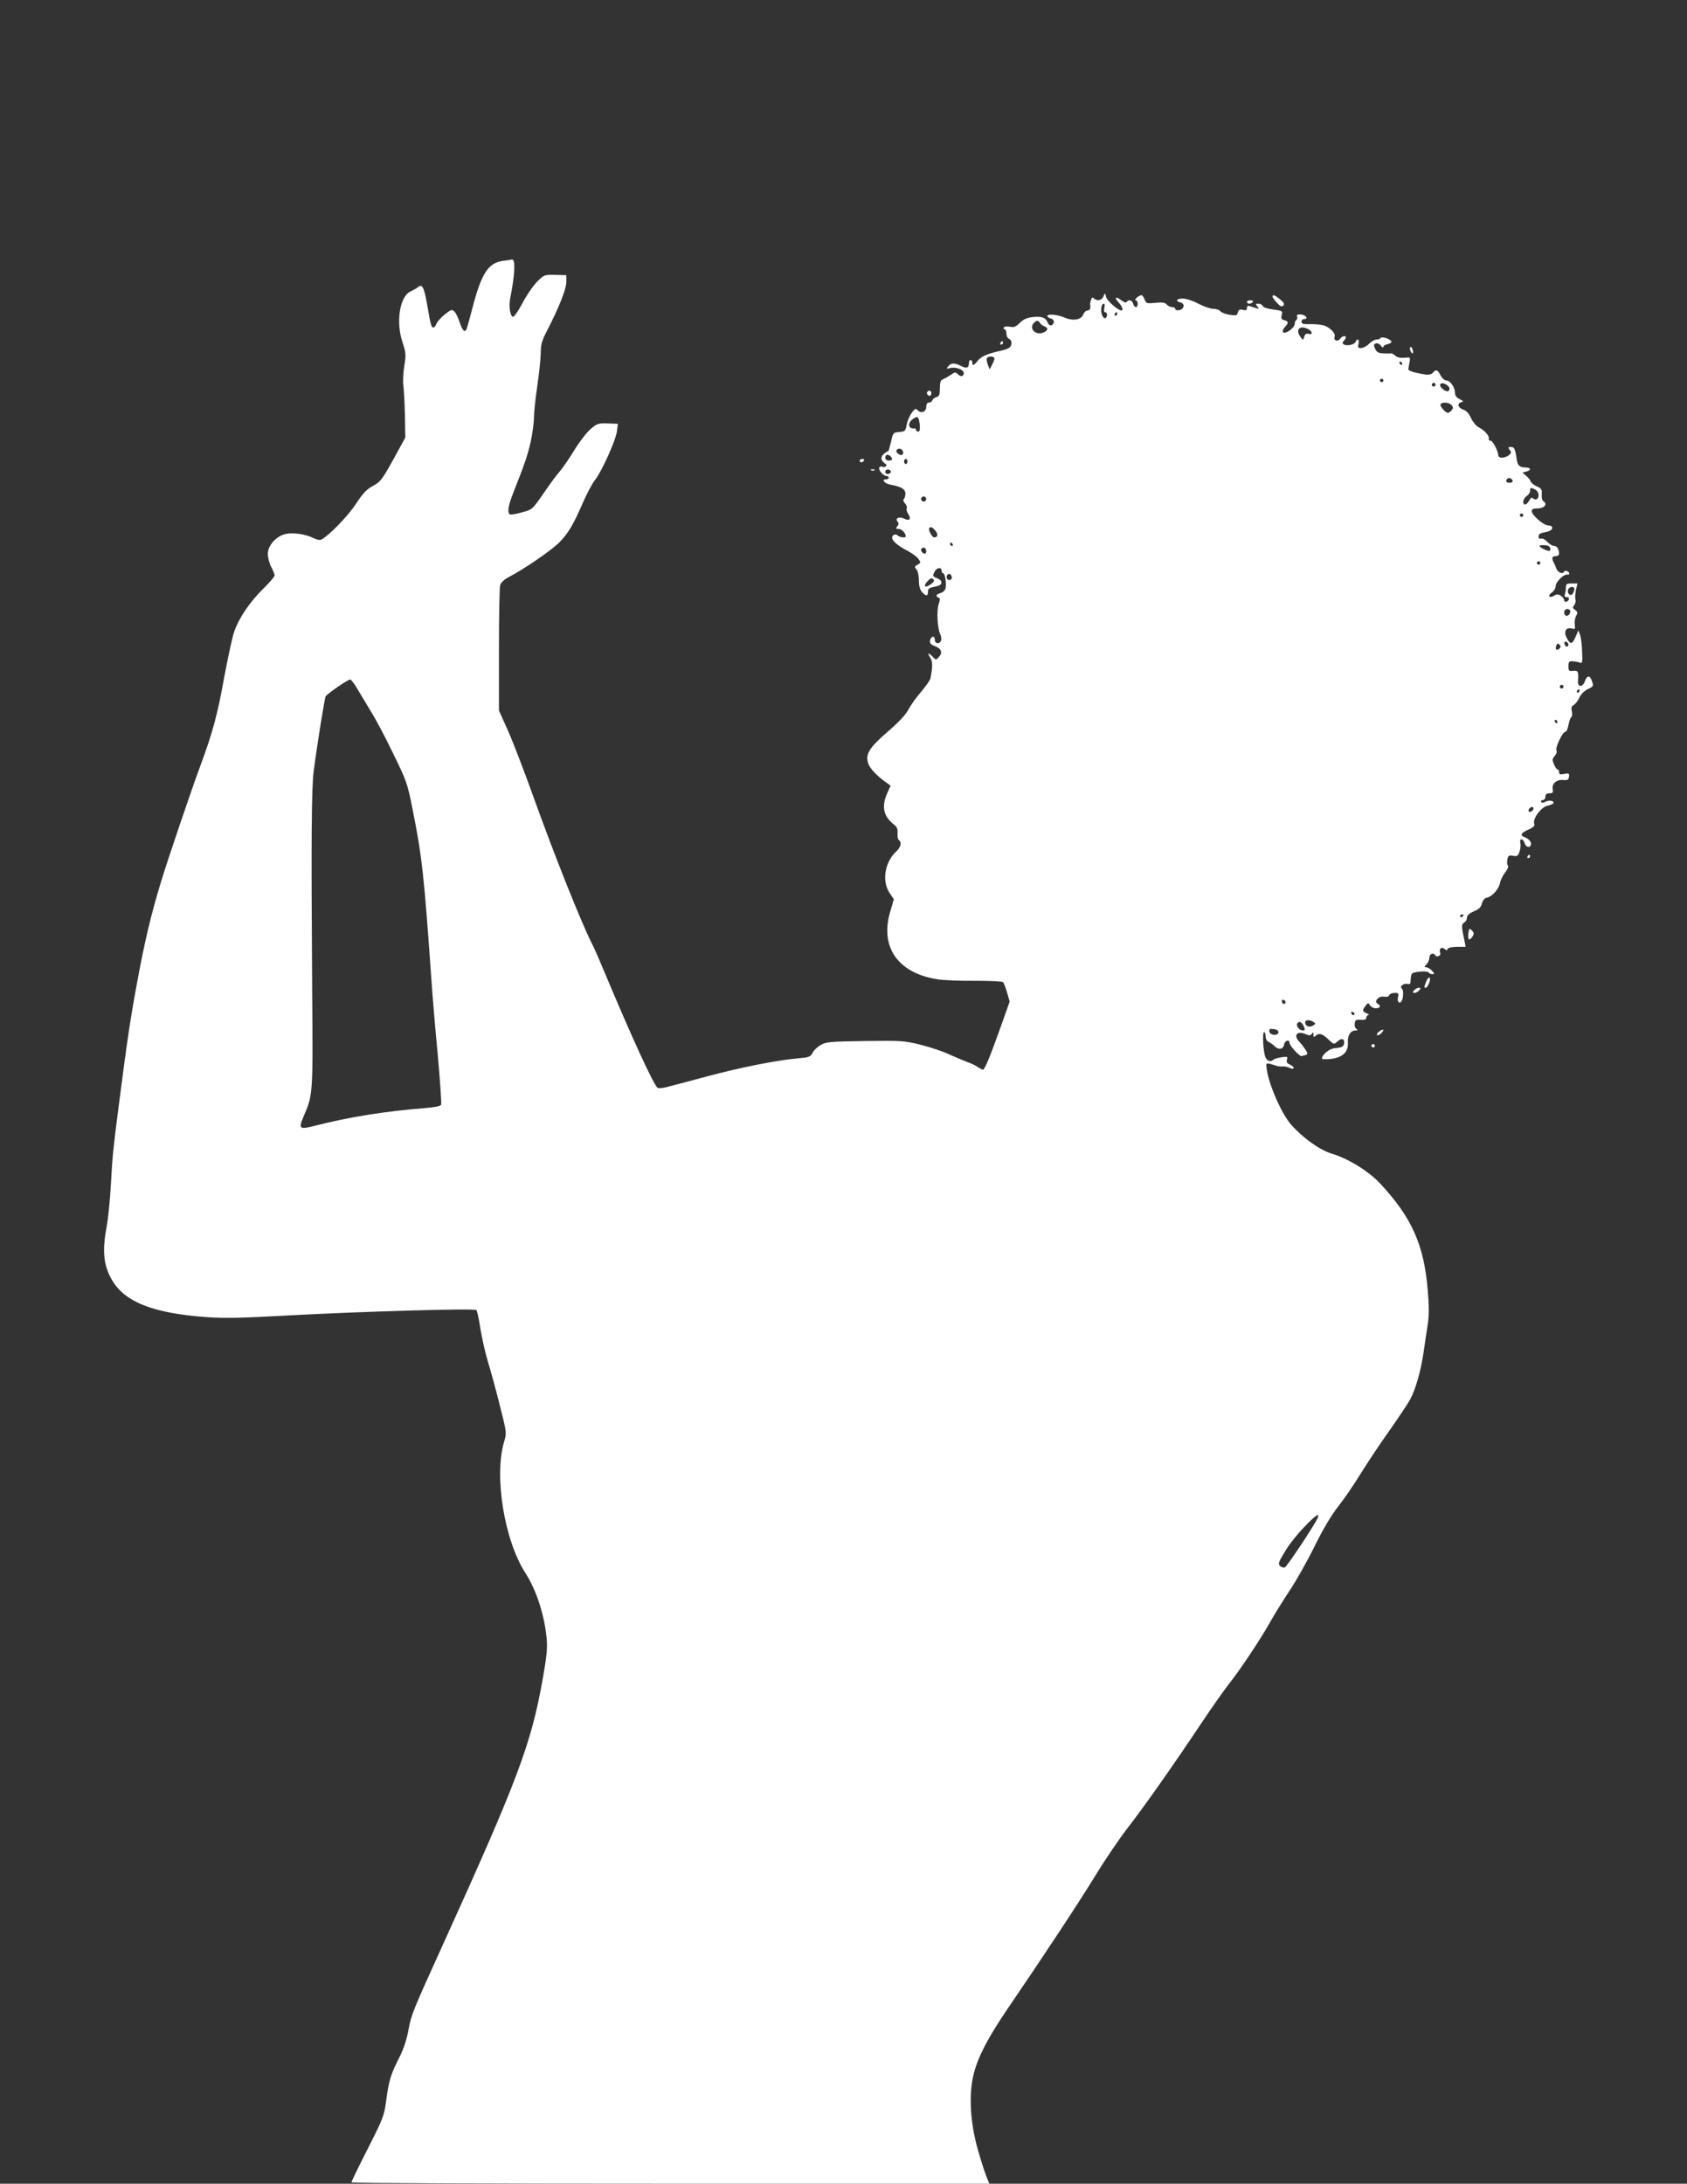 <?xml version="1.0" standalone="no"?>
<!DOCTYPE svg PUBLIC "-//W3C//DTD SVG 20010904//EN"
 "http://www.w3.org/TR/2001/REC-SVG-20010904/DTD/svg10.dtd">
<svg version="1.0" xmlns="http://www.w3.org/2000/svg"
 width="989pt" height="1280pt" viewBox="0 0 989 1280"
 preserveAspectRatio="xMidYMid meet">
<rect x="0" y="0" width="989" height="1280" fill="#333333" stroke="none"/>
<g transform="translate(0,1280) scale(0.1,-0.1)"
fill="#ffffff" stroke="none">
<path d="M2948 11271 c-86 -12 -126 -75 -178 -275 -17 -66 -33 -123 -36 -128
-11 -18 -23 -5 -39 42 -9 28 -23 57 -32 65 -13 13 -19 11 -55 -18 -22 -17 -44
-42 -49 -54 -5 -13 -13 -23 -18 -23 -12 0 -17 16 -36 130 -19 107 -29 128 -54
107 -9 -7 -28 -18 -43 -25 -64 -27 -89 -178 -48 -299 20 -61 21 -72 10 -139
-6 -40 -9 -93 -5 -116 3 -24 7 -101 9 -173 l2 -130 -70 -128 c-65 -117 -75
-131 -119 -155 -38 -20 -60 -44 -102 -108 -47 -71 -153 -180 -201 -207 -8 -4
-26 -1 -44 8 -46 24 -121 35 -166 25 -55 -13 -104 -67 -104 -118 0 -20 9 -54
20 -75 11 -20 20 -43 20 -50 0 -7 -30 -42 -66 -77 -80 -79 -146 -176 -172
-256 -11 -32 -36 -150 -57 -261 -39 -218 -68 -327 -141 -523 -56 -152 -190
-547 -232 -685 -57 -189 -92 -335 -136 -572 -43 -232 -59 -341 -111 -743 -34
-269 -34 -264 -45 -455 -5 -93 -17 -205 -25 -248 -28 -145 -17 -234 39 -322
78 -121 243 -183 543 -205 110 -8 209 -6 493 10 429 23 1082 42 1093 31 4 -4
15 -52 23 -107 9 -54 28 -142 44 -194 16 -52 48 -168 70 -257 41 -161 41 -161
25 -215 -59 -200 1 -575 125 -768 65 -101 112 -246 125 -386 5 -56 0 -105 -25
-245 -67 -373 -147 -586 -575 -1529 -188 -414 -193 -426 -210 -517 -10 -56
-29 -113 -51 -157 -51 -99 -64 -139 -79 -251 -12 -96 -17 -108 -109 -290 -53
-104 -96 -193 -96 -197 0 -5 842 -8 1870 -8 l1870 0 -15 37 c-9 21 -32 92 -51
158 -47 164 -56 331 -25 451 25 99 84 211 195 375 217 318 422 629 517 784 57
94 143 220 191 282 92 118 267 366 438 623 57 85 127 184 155 220 68 86 180
254 240 360 26 47 79 132 117 189 38 57 104 174 146 260 50 101 99 183 139
233 33 42 93 129 133 195 40 65 116 178 168 251 52 74 105 154 118 177 34 64
63 166 80 280 8 55 19 131 25 168 7 48 7 107 -1 196 -22 265 -94 426 -281 626
-67 71 -187 145 -282 173 -70 21 -169 92 -237 169 -57 64 -130 232 -144 326
-5 41 -8 40 57 20 12 -4 30 -6 39 -4 10 1 26 -3 37 -8 11 -6 22 -7 25 -2 3 4
-6 13 -20 20 -19 8 -24 16 -19 31 5 17 2 18 -32 13 -21 -3 -42 -10 -47 -14
-16 -15 -35 -10 -46 11 -14 26 -21 150 -9 150 5 0 9 -11 9 -25 0 -15 7 -28 17
-32 9 -4 25 -15 35 -25 24 -24 52 -19 56 10 4 23 32 32 32 9 0 -15 55 -77 69
-77 5 0 16 3 25 6 14 5 13 9 -1 32 -10 15 -25 35 -35 45 -37 37 -15 67 34 46
25 -10 31 -10 39 2 7 11 9 10 9 -5 0 -16 3 -17 12 -8 19 19 40 14 75 -20 31
-30 34 -31 51 -15 25 23 42 21 42 -2 0 -25 -10 -31 -55 -35 -32 -3 -75 -38
-75 -61 0 -4 23 -5 52 -2 70 9 103 40 100 96 -3 42 16 71 46 71 13 0 14 2 4 9
-8 4 -12 19 -10 32 2 20 8 24 36 21 23 -1 32 2 32 13 0 8 6 15 13 16 6 0 2 4
-10 9 -27 11 -28 18 -7 45 14 19 16 19 25 3 6 -10 21 -18 34 -18 27 0 33 15
11 27 -24 13 7 47 38 41 15 -3 27 0 30 8 3 8 17 14 32 14 23 0 25 -3 20 -24
-7 -27 8 -44 21 -24 11 19 12 67 1 74 -16 10 11 32 32 27 17 -4 20 0 20 25 0
17 5 34 10 37 18 11 89 15 95 5 4 -6 13 -10 22 -10 14 0 14 3 -2 20 -10 11
-25 20 -33 20 -13 0 -13 3 1 18 10 10 17 28 17 40 0 22 24 30 35 12 9 -14 35
0 28 15 -8 24 7 38 25 23 12 -10 16 -10 19 0 3 7 24 12 55 12 l50 0 -6 33
c-19 87 -19 99 -3 109 10 5 17 18 17 29 0 13 13 25 40 37 30 12 43 25 48 47 5
18 16 31 28 33 31 6 72 51 78 88 4 18 18 46 31 62 14 17 20 33 15 38 -5 5 -6
21 -3 36 4 23 9 26 33 22 24 -5 29 -2 38 24 6 17 8 40 5 51 -3 13 -1 21 7 21
6 0 14 -9 17 -19 6 -25 30 -34 37 -15 6 17 -9 36 -36 47 -29 10 -21 26 22 44
31 14 39 22 34 36 -9 29 41 96 77 104 16 3 32 10 35 14 9 15 -23 21 -45 10
-13 -7 -22 -8 -26 -1 -3 5 1 10 9 10 9 0 16 9 16 20 0 14 7 20 24 20 19 0 22
4 19 23 -7 33 22 59 61 55 26 -2 32 1 34 19 3 20 0 22 -27 17 -24 -5 -31 -3
-31 10 0 9 -4 16 -9 16 -5 0 -14 14 -21 30 -11 26 -10 33 5 50 9 10 14 24 10
30 -10 15 35 110 51 110 7 0 15 18 19 40 4 22 11 43 16 46 6 3 7 19 4 34 -5
21 -2 31 11 38 10 5 25 25 33 43 9 20 30 40 48 49 36 17 37 18 23 55 -11 29
-27 25 -40 -11 -13 -34 -42 -32 -39 4 4 55 1 63 -28 60 -25 -3 -28 0 -28 27 0
26 4 30 25 29 14 -1 32 -4 42 -8 14 -7 16 1 13 66 -1 40 -7 84 -12 98 l-10 25
-16 -37 c-19 -46 -32 -48 -52 -7 -20 37 -5 64 30 55 19 -5 21 -2 17 23 -2 16
1 39 8 51 10 18 9 24 -6 35 -15 11 -16 15 -5 28 7 9 10 24 7 34 -3 10 -1 35 3
56 l9 37 -34 0 c-29 0 -34 -3 -34 -24 0 -13 -3 -31 -6 -40 -4 -11 -1 -16 11
-16 9 0 15 -5 13 -12 -6 -17 -28 -22 -28 -6 0 7 -9 19 -20 26 -16 10 -24 10
-40 0 -27 -17 -40 1 -12 19 12 9 22 25 22 37 0 25 48 72 68 68 17 -4 15 15 -2
21 -8 3 -16 1 -18 -5 -6 -16 -37 -2 -44 19 -3 10 -10 26 -15 35 -14 27 -11 38
11 38 11 0 20 6 20 14 0 27 -12 46 -29 46 -10 0 -28 11 -40 24 -13 14 -29 22
-37 19 -8 -3 -14 1 -14 11 0 17 5 20 53 30 33 8 37 36 4 36 -27 0 -97 60 -97
84 0 12 9 16 35 16 38 0 59 25 34 41 -8 5 -12 21 -11 41 3 29 -1 35 -28 47
-17 7 -34 21 -37 30 -3 9 -15 24 -27 33 l-21 18 23 6 c32 9 27 24 -7 24 -30 0
-43 12 -48 40 -10 69 -15 80 -35 80 -17 0 -19 -2 -8 -16 11 -12 11 -18 -1 -29
-20 -20 -64 -24 -65 -5 -2 29 -34 90 -47 87 -6 -1 -11 4 -9 12 4 17 -25 49
-60 67 -14 7 -34 32 -44 53 -12 27 -27 44 -46 50 -31 11 -38 37 -10 44 14 3
12 6 -10 17 -19 9 -28 21 -28 37 0 32 -28 73 -51 73 -10 0 -25 13 -34 30 -17
34 -27 37 -45 15 -8 -9 -23 -13 -44 -10 -61 9 -101 22 -100 31 1 5 4 23 7 40
6 31 5 31 -30 27 -23 -2 -42 2 -53 12 -10 9 -21 15 -26 14 -5 -1 -25 -1 -45 0
-28 1 -38 7 -47 26 -10 21 -9 27 4 32 8 3 21 -2 29 -13 8 -11 15 -14 15 -7 0
6 10 13 22 15 12 2 23 8 25 13 4 14 -55 36 -63 24 -3 -5 -14 -9 -24 -9 -11 0
-30 -11 -44 -25 -14 -14 -35 -25 -47 -25 -18 0 -20 4 -15 25 7 26 -8 35 -17
11 -6 -16 -51 -26 -69 -15 -10 7 -10 11 0 21 6 6 12 16 12 20 0 14 -22 9 -35
-9 -14 -19 -39 -8 -31 14 8 20 -31 58 -69 67 -16 4 -51 7 -77 6 -37 -1 -48 2
-48 14 0 9 7 16 16 16 27 0 9 25 -20 27 -20 1 -26 -2 -22 -12 3 -8 1 -17 -4
-20 -6 -4 -10 -14 -10 -24 0 -18 -39 -51 -60 -51 -15 0 -12 19 5 36 20 21 19
31 -6 37 -17 5 -20 11 -15 31 6 23 3 25 -50 32 -33 4 -58 12 -61 20 -3 8 -14
14 -25 14 -18 0 -19 -2 -7 -16 12 -15 11 -16 -11 -9 -14 4 -31 10 -37 12 -7 3
-13 -2 -13 -12 0 -13 -6 -16 -24 -11 -18 4 -25 1 -29 -15 -5 -19 -10 -20 -49
-14 -24 4 -48 13 -54 21 -6 8 -25 14 -42 14 -16 0 -56 14 -87 30 -31 17 -72
30 -91 30 -38 0 -46 -15 -13 -23 28 -7 21 -41 -9 -45 -12 -2 -22 1 -22 7 0 6
-8 11 -19 11 -10 0 -24 7 -31 15 -10 12 -26 14 -67 10 -50 -5 -54 -4 -63 20
-5 14 -13 25 -18 25 -14 0 -48 -29 -34 -30 15 0 16 -40 1 -40 -6 0 -13 9 -16
20 -6 21 -28 27 -38 10 -4 -6 -16 -2 -32 10 -33 26 -43 17 -15 -13 20 -21 29
-47 17 -47 -20 0 -84 56 -90 78 -7 27 -7 27 -16 5 -9 -24 -38 -30 -56 -12 -8
8 -13 6 -17 -9 -4 -11 -6 -24 -5 -28 4 -22 -2 -34 -16 -34 -9 0 -20 -11 -25
-24 -11 -31 -62 -39 -110 -17 -40 17 -100 23 -100 9 0 -6 9 -12 20 -15 12 -3
20 -12 18 -21 -4 -23 -27 -26 -35 -5 -12 31 -34 40 -85 35 -37 -4 -56 -12 -79
-34 -24 -24 -35 -28 -58 -23 -17 3 -32 2 -36 -4 -3 -6 -1 -11 4 -11 6 0 11
-11 11 -25 0 -14 7 -28 15 -31 18 -7 20 -38 3 -51 -7 -6 -26 -13 -43 -17 -83
-18 -119 -33 -141 -58 -26 -32 -34 -35 -34 -13 0 8 -4 15 -10 15 -5 0 -10 -9
-10 -19 0 -28 -14 -33 -46 -16 -38 19 -58 19 -75 -2 -13 -15 -11 -16 13 -10
31 8 78 -10 78 -29 0 -21 -17 -25 -34 -8 -15 14 -18 14 -43 -4 -16 -10 -36
-22 -45 -25 -14 -5 -18 -18 -18 -53 0 -37 -4 -47 -19 -51 -11 -3 -22 -11 -25
-19 -3 -8 -12 -14 -21 -14 -9 0 -15 -9 -15 -24 0 -29 -28 -42 -49 -22 -13 14
-17 12 -37 -15 -12 -17 -25 -48 -29 -69 -6 -36 -9 -39 -43 -42 -35 -3 -37 -5
-48 -56 -7 -30 -14 -54 -16 -55 -46 -24 -53 -49 -21 -73 12 -8 13 -13 5 -18
-7 -4 -16 -5 -21 -1 -5 3 -13 0 -16 -5 -8 -13 23 -50 42 -50 7 0 13 -4 13 -10
0 -5 -7 -10 -16 -10 -29 0 -8 -25 27 -31 64 -12 87 -26 87 -53 -1 -15 -5 -29
-10 -32 -5 -3 -2 -14 7 -24 9 -10 14 -23 11 -29 -4 -6 0 -21 9 -35 19 -28 6
-42 -24 -26 -27 14 -56 3 -40 -16 9 -11 8 -18 -1 -29 -10 -13 -9 -15 8 -15 18
0 42 -25 42 -44 0 -10 -36 -6 -47 5 -6 6 -16 8 -22 5 -29 -19 1 -54 82 -96 26
-14 54 -35 62 -47 14 -20 13 -23 -6 -33 -18 -10 -19 -13 -6 -28 8 -10 14 -37
14 -64 0 -33 6 -54 18 -68 23 -26 35 -25 35 0 0 21 4 24 53 34 34 8 35 33 2
46 -28 11 -29 14 -15 41 13 23 40 26 40 4 0 -8 4 -15 9 -15 11 0 21 -63 14
-89 -3 -12 -16 -24 -29 -27 -26 -7 -32 -20 -11 -27 9 -3 9 -11 0 -38 -13 -37
-8 -140 9 -176 6 -12 8 -29 5 -37 -9 -24 -37 -20 -37 5 0 26 -24 20 -28 -7 -2
-14 6 -23 28 -31 38 -14 48 -38 25 -63 -18 -20 -18 -20 -37 0 -26 27 -34 25
-15 -4 15 -22 15 -52 2 -121 -2 -11 -27 -47 -55 -80 -29 -33 -62 -80 -75 -105
-15 -29 -58 -75 -120 -128 -110 -95 -133 -133 -115 -187 10 -31 53 -75 110
-115 l21 -15 -20 -45 c-34 -75 -22 -134 36 -180 21 -16 27 -28 25 -55 -2 -18
2 -36 8 -40 18 -11 11 -41 -16 -66 -68 -63 -85 -175 -39 -243 l25 -37 -21 -72
c-62 -207 44 -360 275 -397 38 -6 138 -10 223 -9 85 0 159 -3 163 -8 5 -4 15
-32 24 -61 l15 -53 -54 -152 c-61 -171 -92 -247 -103 -247 -4 0 -17 7 -29 15
-12 9 -39 22 -60 29 -21 8 -69 28 -107 45 -37 18 -113 43 -169 57 -96 24 -114
25 -327 22 -206 -3 -228 -5 -260 -24 -19 -11 -41 -32 -47 -46 -12 -23 -20 -26
-90 -32 -126 -12 -335 -53 -538 -108 -104 -28 -207 -55 -227 -60 -21 -6 -44
-8 -52 -5 -20 8 -158 309 -317 690 -27 65 -58 136 -70 158 -63 125 -218 513
-344 864 -51 143 -117 314 -146 380 l-54 120 0 355 c0 195 3 366 7 380 5 16
24 34 55 50 87 45 251 158 293 202 51 52 81 102 136 229 24 55 57 118 74 138
39 51 122 234 127 286 l5 41 -59 2 c-55 2 -62 0 -101 -33 -23 -20 -67 -77 -98
-128 -31 -51 -69 -105 -84 -122 -15 -16 -57 -73 -93 -126 -66 -95 -66 -96
-127 -112 -34 -10 -65 -15 -71 -12 -16 11 -10 52 22 132 65 164 81 211 100
293 10 47 19 110 19 140 0 30 9 116 20 190 11 74 20 161 20 193 0 46 7 71 35
125 70 135 115 248 115 289 l0 40 -65 2 c-65 1 -66 1 -109 -43 -24 -25 -62
-81 -85 -126 -24 -45 -48 -79 -54 -77 -17 5 -25 61 -16 109 28 140 32 231 10
227 -3 -1 -27 -5 -53 -8z m3526 -276 c-4 -15 -2 -25 5 -25 14 0 15 -27 1 -35
-6 -3 -14 5 -19 18 -11 27 -4 67 10 67 5 0 7 -11 3 -25z m76 -35 c0 -5 -5 -10
-11 -10 -5 0 -7 5 -4 10 3 6 8 10 11 10 2 0 4 -4 4 -10z m-453 -53 c4 -8 16
-16 26 -20 25 -9 21 -26 -8 -37 -46 -17 -85 26 -53 58 16 16 25 15 35 -1z
m1574 -37 c25 -14 25 -34 0 -27 -14 3 -21 -2 -25 -17 -6 -21 -7 -21 -21 -2
-34 44 -5 73 46 46z m-1841 -172 c-1 -7 -7 -24 -15 -38 l-13 -25 -11 28 c-6
16 -9 33 -5 38 8 14 44 11 44 -3z m2390 -28 c0 -5 -2 -10 -4 -10 -3 0 -8 5
-11 10 -3 6 -1 10 4 10 6 0 11 -4 11 -10z m-110 -100 c0 -5 -4 -10 -10 -10 -5
0 -10 5 -10 10 0 6 5 10 10 10 6 0 10 -4 10 -10z m304 -31 c-3 -5 -10 -7 -15
-3 -5 3 -7 10 -3 15 3 5 10 7 15 3 5 -3 7 -10 3 -15z m82 -10 c3 -6 2 -15 -3
-20 -13 -13 -59 24 -49 39 8 13 39 1 52 -19z m14 -104 c10 -12 10 -18 0 -30
-7 -8 -16 -15 -21 -15 -15 0 -50 40 -44 50 9 15 51 12 65 -5z m-3118 -115 c2
-28 0 -40 -9 -40 -7 0 -13 5 -13 10 0 6 -3 9 -7 9 -38 -6 -46 31 -11 55 28 20
35 14 40 -34z m-99 -155 c4 -8 2 -17 -4 -21 -12 -7 -41 15 -33 27 8 14 31 11
37 -6z m-63 -46 c0 -5 -9 -9 -20 -9 -19 0 -27 20 -13 33 7 8 33 -11 33 -24z
m90 -14 c0 -8 -4 -15 -10 -15 -5 0 -10 7 -10 15 0 8 5 15 10 15 6 0 10 -7 10
-15z m-97 -60 c1 -5 -6 -11 -15 -13 -11 -2 -18 3 -18 13 0 17 30 18 33 0z
m3645 -53 c2 -7 -6 -12 -17 -12 -21 0 -27 11 -14 24 9 9 26 2 31 -12z m133
-52 c21 -12 26 -45 8 -56 -6 -3 -16 -1 -22 5 -7 7 -13 4 -21 -11 -15 -29 -36
-35 -36 -9 0 11 9 26 20 33 11 7 20 21 20 30 0 21 4 22 31 8z m-3571 -55 c0
-8 -7 -15 -15 -15 -8 0 -15 7 -15 15 0 8 7 15 15 15 8 0 15 -7 15 -15z m3500
-95 c0 -5 -4 -10 -10 -10 -5 0 -10 5 -10 10 0 6 5 10 10 10 6 0 10 -4 10 -10z
m-3447 -90 c18 -21 15 -40 -6 -40 -13 0 -38 46 -29 55 9 9 17 6 35 -15z m102
-80 c3 -5 1 -10 -4 -10 -6 0 -11 5 -11 10 0 6 2 10 4 10 3 0 8 -4 11 -10z
m3503 -23 c4 -21 -7 -21 -42 -4 -31 17 -27 23 11 21 17 0 29 -7 31 -17z
m-3658 -17 c0 -13 -5 -18 -15 -14 -8 4 -15 12 -15 20 0 8 7 14 15 14 8 0 15
-9 15 -20z m3600 -70 c0 -5 -4 -10 -10 -10 -5 0 -10 5 -10 10 0 6 5 10 10 10
6 0 10 -4 10 -10z m-3450 -86 c0 -8 -7 -14 -15 -14 -15 0 -21 21 -9 33 10 9
24 -2 24 -19z m-105 -14 c7 -11 -43 -46 -52 -36 -7 7 25 46 38 46 4 0 10 -4
14 -10z m3755 -52 c0 -7 -5 -20 -10 -28 -12 -19 -35 2 -27 24 7 19 37 21 37 4z
m-27 -124 c9 -10 -4 -34 -19 -34 -8 0 -14 9 -14 20 0 19 19 27 33 14z m-8
-202 c0 -18 -20 -15 -23 4 -3 10 1 15 10 12 7 -3 13 -10 13 -16z m-53 -24 c-6
-6 -15 -9 -18 -5 -4 3 -4 14 0 23 5 13 9 15 18 6 9 -9 9 -15 0 -24z m-7047
-236 c17 -29 52 -87 78 -130 27 -42 86 -153 131 -247 79 -161 85 -178 114
-325 56 -281 67 -376 112 -1015 5 -77 21 -268 36 -424 14 -156 23 -289 20
-296 -3 -9 -35 -15 -93 -20 -231 -18 -446 -52 -648 -104 -90 -23 -96 -18 -66
53 56 130 56 124 51 746 -6 885 -4 1176 9 1280 19 147 64 428 70 438 13 19
135 102 145 99 6 -2 25 -27 41 -55z m7069 7 c-3 -5 -10 -7 -15 -3 -5 3 -7 10
-3 15 3 5 10 7 15 3 5 -3 7 -10 3 -15z m96 -19 c0 -5 -5 -10 -11 -10 -5 0 -7
5 -4 10 3 6 8 10 11 10 2 0 4 -4 4 -10z m-130 -180 c0 -5 -2 -10 -4 -10 -3 0
-8 5 -11 10 -3 6 -1 10 4 10 6 0 11 -4 11 -10z m-140 -509 c0 -12 -20 -25 -27
-18 -7 7 6 27 18 27 5 0 9 -4 9 -9z m-410 -625 c0 -3 -4 -8 -10 -11 -5 -3 -10
-1 -10 4 0 6 5 11 10 11 6 0 10 -2 10 -4z m-1045 -505 c3 -5 1 -12 -4 -15 -5
-3 -11 1 -15 9 -6 16 9 21 19 6z m406 -74 c-1 -12 -15 -9 -19 4 -3 6 1 10 8 8
6 -3 11 -8 11 -12z m-241 -47 c13 -9 13 -11 0 -20 -21 -14 -44 -8 -48 13 -4
19 23 23 48 7z m-60 -19 c13 -26 13 -31 -4 -31 -18 0 -39 27 -31 40 10 16 23
12 35 -9z m-145 -41 c0 -23 -49 -20 -53 3 -3 15 2 18 25 15 17 -2 28 -9 28
-18z m230 -2847 c-13 -34 -180 -286 -193 -291 -8 -2 -20 2 -28 9 -12 12 -8 24
28 83 22 38 72 102 111 142 68 72 96 91 82 57z"/>
<path d="M7460 11061 c0 -4 12 -21 26 -36 19 -21 28 -25 37 -16 9 9 4 17 -18
36 -32 26 -45 31 -45 16z"/>
<path d="M7310 11030 c0 -5 6 -10 14 -10 8 0 18 5 21 10 3 6 -3 10 -14 10 -12
0 -21 -4 -21 -10z"/>
<path d="M5865 10790 c-3 -5 -1 -10 4 -10 6 0 11 5 11 10 0 6 -2 10 -4 10 -3
0 -8 -4 -11 -10z"/>
<path d="M8267 10764 c-6 -10 9 -42 16 -34 3 3 1 14 -3 24 -3 11 -9 15 -13 10z"/>
<path d="M5437 10504 c-8 -8 1 -24 14 -24 5 0 9 7 9 15 0 15 -12 20 -23 9z"/>
<path d="M5040 10100 c0 -5 4 -10 9 -10 6 0 13 5 16 10 3 6 -1 10 -9 10 -9 0
-16 -4 -16 -10z"/>
<path d="M5108 10043 c7 -3 16 -2 19 1 4 3 -2 6 -13 5 -11 0 -14 -3 -6 -6z"/>
<path d="M8955 7780 c-3 -5 -1 -10 4 -10 6 0 11 5 11 10 0 6 -2 10 -4 10 -3 0
-8 -4 -11 -10z"/>
<path d="M8608 7326 c-4 -38 7 -43 26 -13 8 12 7 21 -5 33 -15 15 -17 13 -21
-20z"/>
<path d="M8360 7044 c-12 -31 -12 -34 -1 -34 5 0 14 14 20 30 13 37 -5 41 -19
4z"/>
<path d="M8290 6995 c-10 -12 -10 -15 3 -15 8 0 20 7 27 15 10 12 10 15 -3 15
-8 0 -20 -7 -27 -15z"/>
<path d="M8086 6754 c-11 -7 -16 -17 -13 -21 4 -4 15 1 24 10 9 9 15 19 12 21
-2 2 -13 -2 -23 -10z"/>
<path d="M8040 6670 c0 -5 5 -10 10 -10 6 0 10 5 10 10 0 6 -4 10 -10 10 -5 0
-10 -4 -10 -10z"/>
</g>
</svg>
